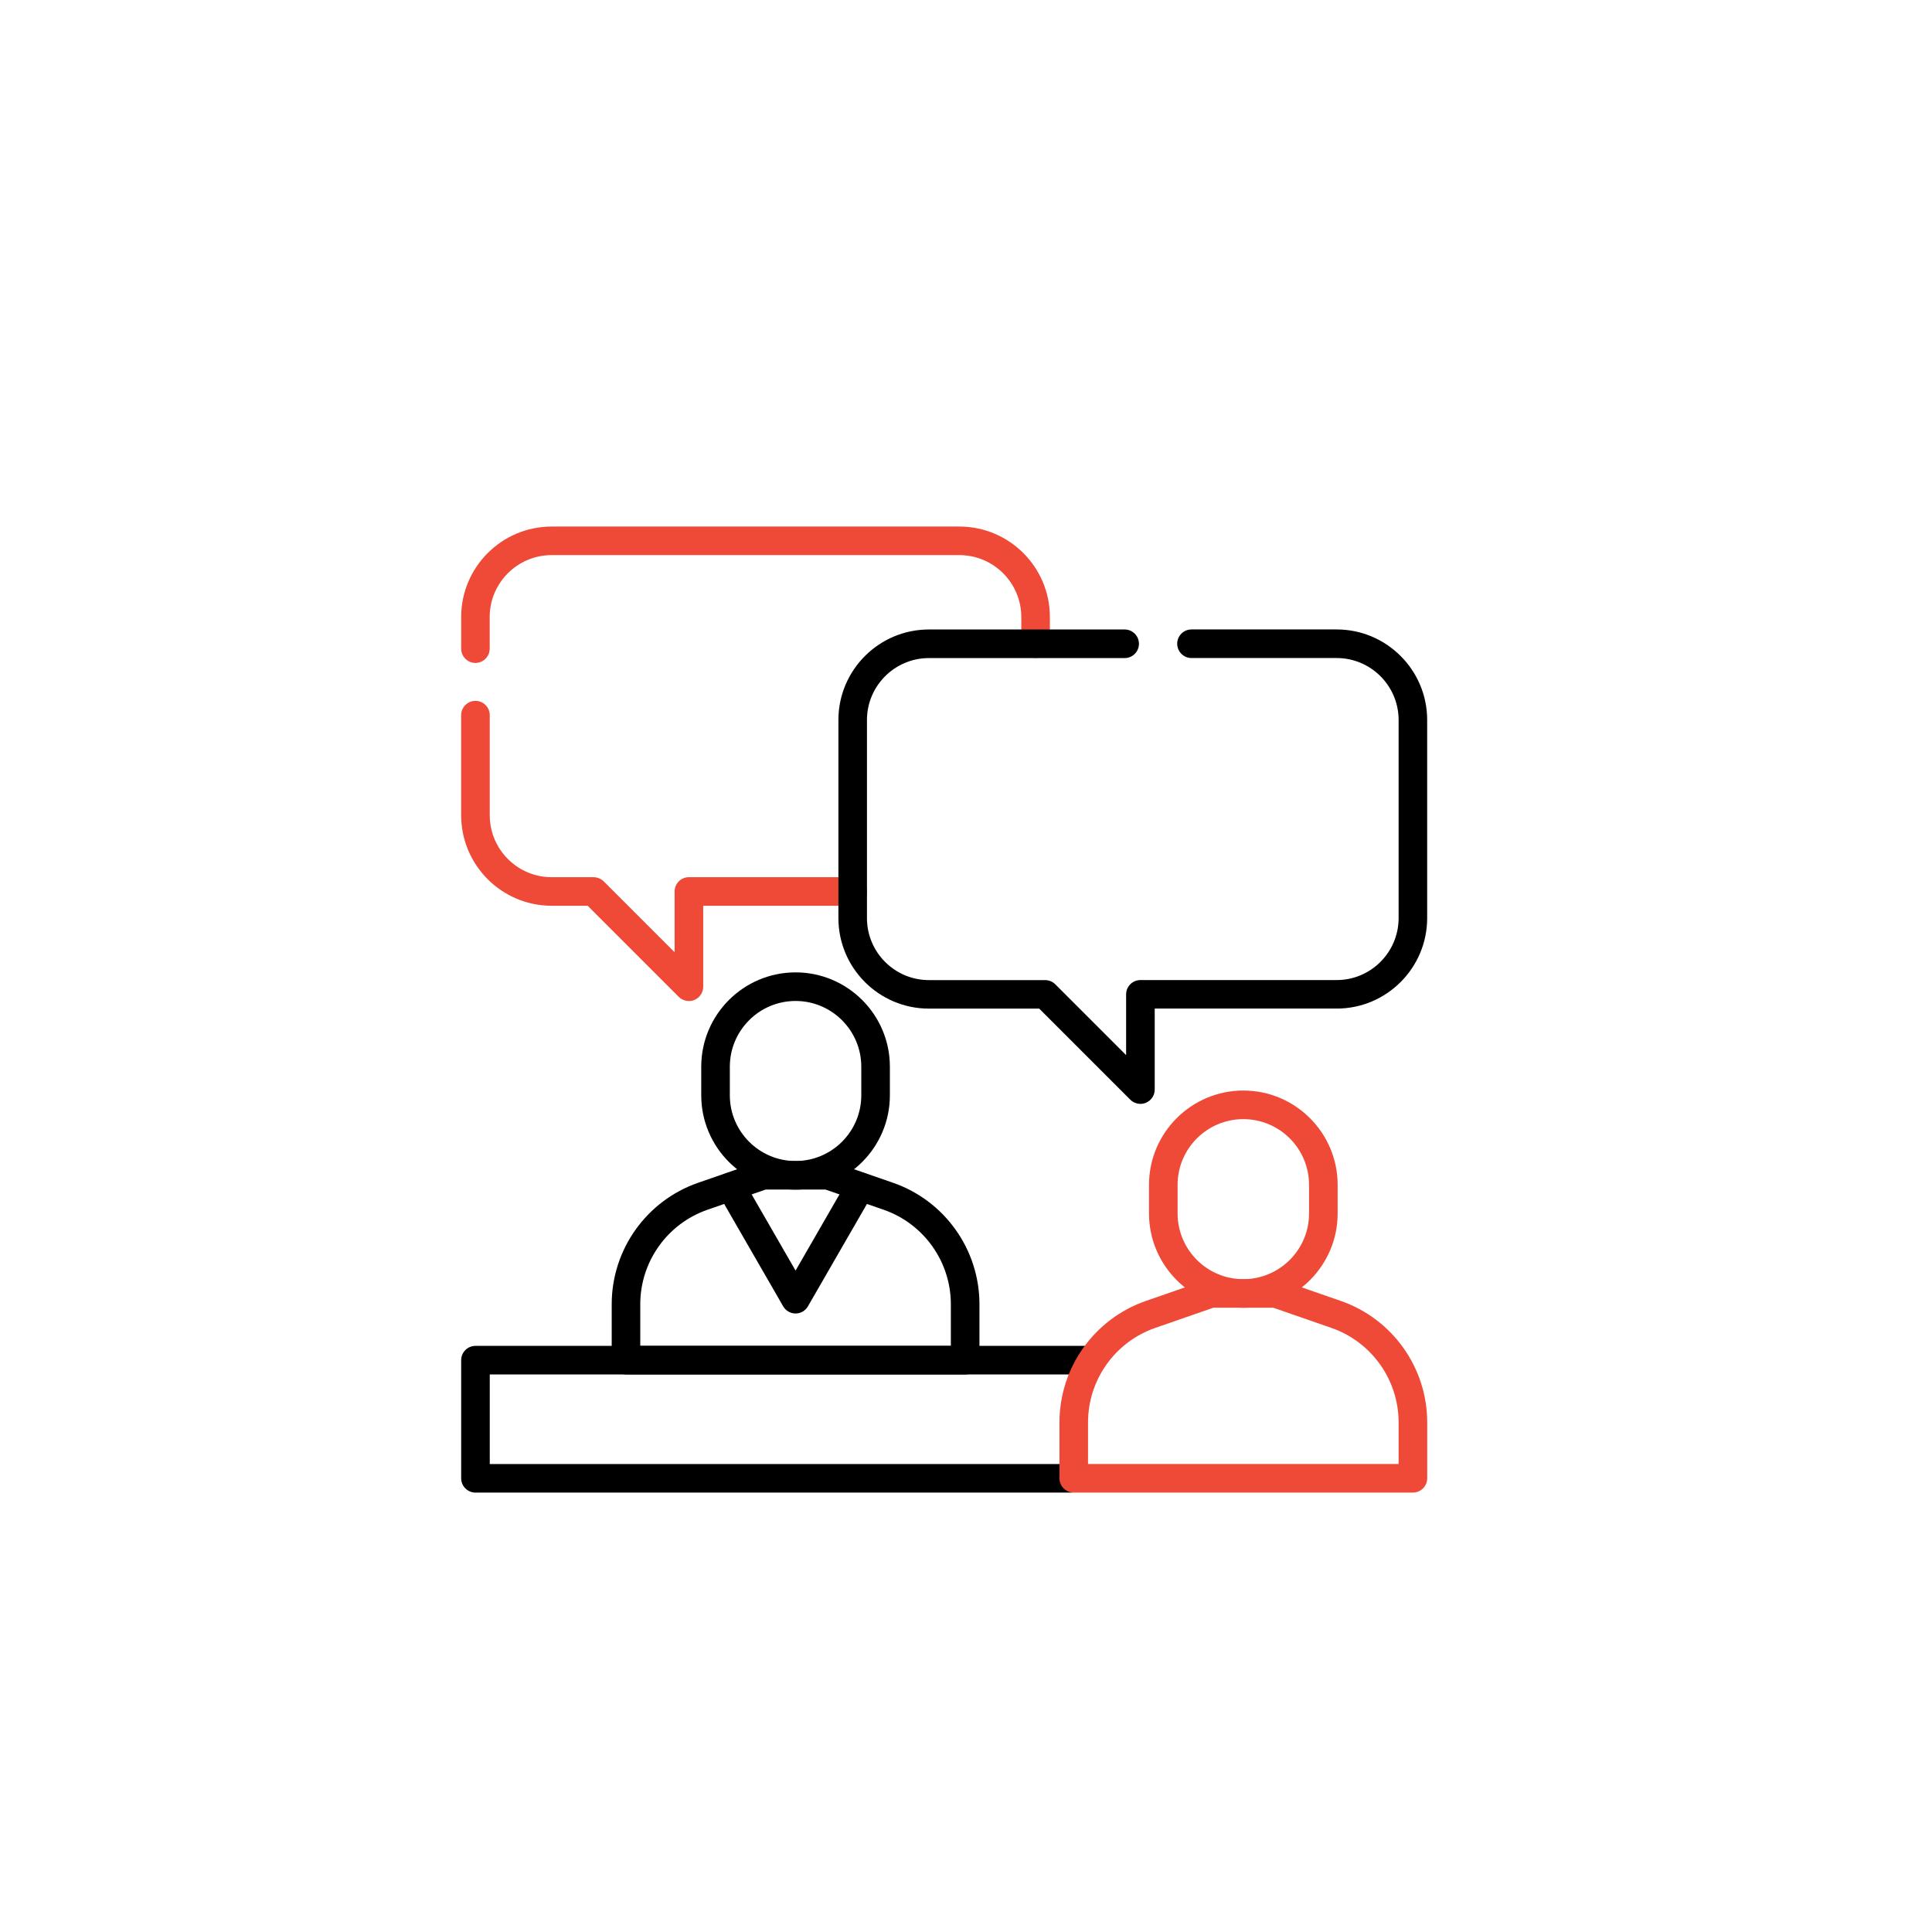 <?xml version="1.0" encoding="UTF-8"?>
<svg id="svg492" xmlns="http://www.w3.org/2000/svg" viewBox="0 0 500 500">
  <defs>
    <style>
      .cls-1 {
        fill: #ef4a38;
      }
    </style>
  </defs>
  <g id="g2194">
    <g id="g2208">
      <g id="path2210">
        <path d="m205.89,307.87c-13.46,0-24.41-10.95-24.41-24.41v-7.4c0-13.46,10.95-24.41,24.41-24.41s24.41,10.95,24.41,24.41v7.4c0,13.46-10.95,24.41-24.41,24.41Zm0-48.82c-9.38,0-17.01,7.63-17.01,17.01v7.4c0,9.38,7.63,17.01,17.01,17.01s17.01-7.63,17.01-17.01v-7.4c0-9.38-7.63-17.01-17.01-17.01Z" />
      </g>
    </g>
    <g id="g2212">
      <g id="path2214">
        <path d="m249.78,355.7h-87.77c-2.04,0-3.7-1.66-3.7-3.7v-14.46c0-14.16,8.99-26.8,22.37-31.44l15.62-5.42c.39-.14.8-.2,1.21-.2h16.77c.41,0,.82.07,1.21.2l15.62,5.42c13.38,4.64,22.37,17.28,22.37,31.44v14.46c0,2.04-1.66,3.7-3.7,3.7Zm-84.07-7.4h80.37v-10.76c0-11.01-6.99-20.84-17.4-24.46l-15.03-5.22h-15.52l-15.03,5.22c-10.41,3.61-17.4,13.44-17.4,24.46v10.76Z" />
      </g>
    </g>
    <g id="g2216">
      <g id="path2218">
        <path d="m205.89,339.93c-1.32,0-2.54-.71-3.2-1.85l-16.77-29.09c-1.02-1.77-.41-4.03,1.36-5.05,1.77-1.02,4.03-.41,5.05,1.36l13.56,23.53,13.56-23.53c1.02-1.77,3.28-2.38,5.05-1.36,1.77,1.02,2.38,3.28,1.36,5.05l-16.77,29.09c-.66,1.15-1.88,1.85-3.2,1.85Z" />
      </g>
    </g>
    <g id="g2220">
      <g id="path2222">
        <path class="cls-1" d="m178.28,259.06c-.96,0-1.91-.38-2.62-1.08l-23.57-23.57h-9.32c-12.91,0-23.42-10.51-23.42-23.42v-25.91c0-2.04,1.66-3.7,3.7-3.7s3.7,1.66,3.7,3.7v25.91c0,8.84,7.19,16.03,16.03,16.03h10.85c.98,0,1.92.39,2.62,1.08l18.34,18.34v-15.73c0-2.04,1.66-3.7,3.7-3.7h42.41c2.04,0,3.7,1.66,3.7,3.7s-1.66,3.7-3.7,3.7h-38.71v20.96c0,1.5-.9,2.84-2.28,3.42-.46.19-.94.28-1.41.28Z" />
      </g>
    </g>
    <g id="g2224">
      <g id="path2226">
        <path class="cls-1" d="m123.05,171.57c-2.04,0-3.7-1.66-3.7-3.7v-8.18c0-12.92,10.51-23.42,23.42-23.42h105.52c12.92,0,23.42,10.51,23.42,23.42v6.9c0,2.04-1.66,3.7-3.7,3.7s-3.7-1.66-3.7-3.7v-6.9c0-8.84-7.19-16.03-16.03-16.03h-105.52c-8.84,0-16.03,7.19-16.03,16.03v8.18c0,2.04-1.66,3.7-3.7,3.7Z" />
      </g>
    </g>
    <g id="g2228">
      <g id="path2230">
        <path d="m295.14,285.68c-.96,0-1.91-.38-2.62-1.08l-23.57-23.57h-28.55c-12.92,0-23.42-10.51-23.42-23.42v-51.28c0-12.92,10.51-23.42,23.42-23.42h50.66c2.04,0,3.7,1.66,3.7,3.7s-1.66,3.7-3.7,3.7h-50.66c-8.84,0-16.03,7.19-16.03,16.03v51.28c0,8.84,7.19,16.03,16.03,16.03h30.08c.98,0,1.92.39,2.62,1.08l18.34,18.34v-15.73c0-2.04,1.66-3.7,3.7-3.7h50.79c8.84,0,16.03-7.19,16.03-16.03v-51.28c0-8.84-7.19-16.03-16.03-16.03h-37.57c-2.04,0-3.7-1.66-3.7-3.7s1.66-3.7,3.7-3.7h37.57c12.91,0,23.42,10.51,23.42,23.42v51.28c0,12.92-10.51,23.42-23.42,23.42h-47.09v20.96c0,1.5-.9,2.84-2.28,3.42-.46.19-.94.28-1.41.28Z" />
      </g>
    </g>
    <g id="g2232">
      <g id="path2234">
        <path d="m276.9,386.28H123.05c-2.04,0-3.7-1.66-3.7-3.7v-30.57c0-2.04,1.66-3.7,3.7-3.7h159.27c2.04,0,3.7,1.66,3.7,3.7s-1.66,3.7-3.7,3.7H126.75v23.18h150.15c2.04,0,3.7,1.66,3.7,3.7s-1.66,3.7-3.7,3.7Z" />
      </g>
    </g>
    <g id="g2200">
      <g id="path2202">
        <path class="cls-1" d="m321.77,338.45c-13.46,0-24.41-10.95-24.41-24.41v-7.4c0-13.46,10.95-24.41,24.41-24.41s24.41,10.95,24.41,24.41v7.4c0,13.46-10.95,24.41-24.41,24.41Zm0-48.82c-9.38,0-17.01,7.63-17.01,17.01v7.4c0,9.38,7.63,17.01,17.01,17.01s17.01-7.63,17.01-17.01v-7.4c0-9.38-7.63-17.01-17.01-17.01Z" />
      </g>
    </g>
    <g id="g2204">
      <g id="path2206">
        <path class="cls-1" d="m365.66,386.28h-87.77c-2.04,0-3.7-1.66-3.7-3.7v-14.46c0-14.16,8.99-26.8,22.37-31.44l15.62-5.42c.39-.14.8-.2,1.21-.2h16.77c.41,0,.82.07,1.21.2l15.62,5.42c13.38,4.65,22.37,17.28,22.37,31.44v14.46c0,2.04-1.66,3.7-3.7,3.7Zm-84.07-7.4h80.37v-10.76c0-11.01-6.99-20.84-17.4-24.46l-15.03-5.22h-15.52l-15.03,5.22c-10.41,3.61-17.4,13.44-17.4,24.46v10.76Z" />
      </g>
    </g>
  </g>
</svg>